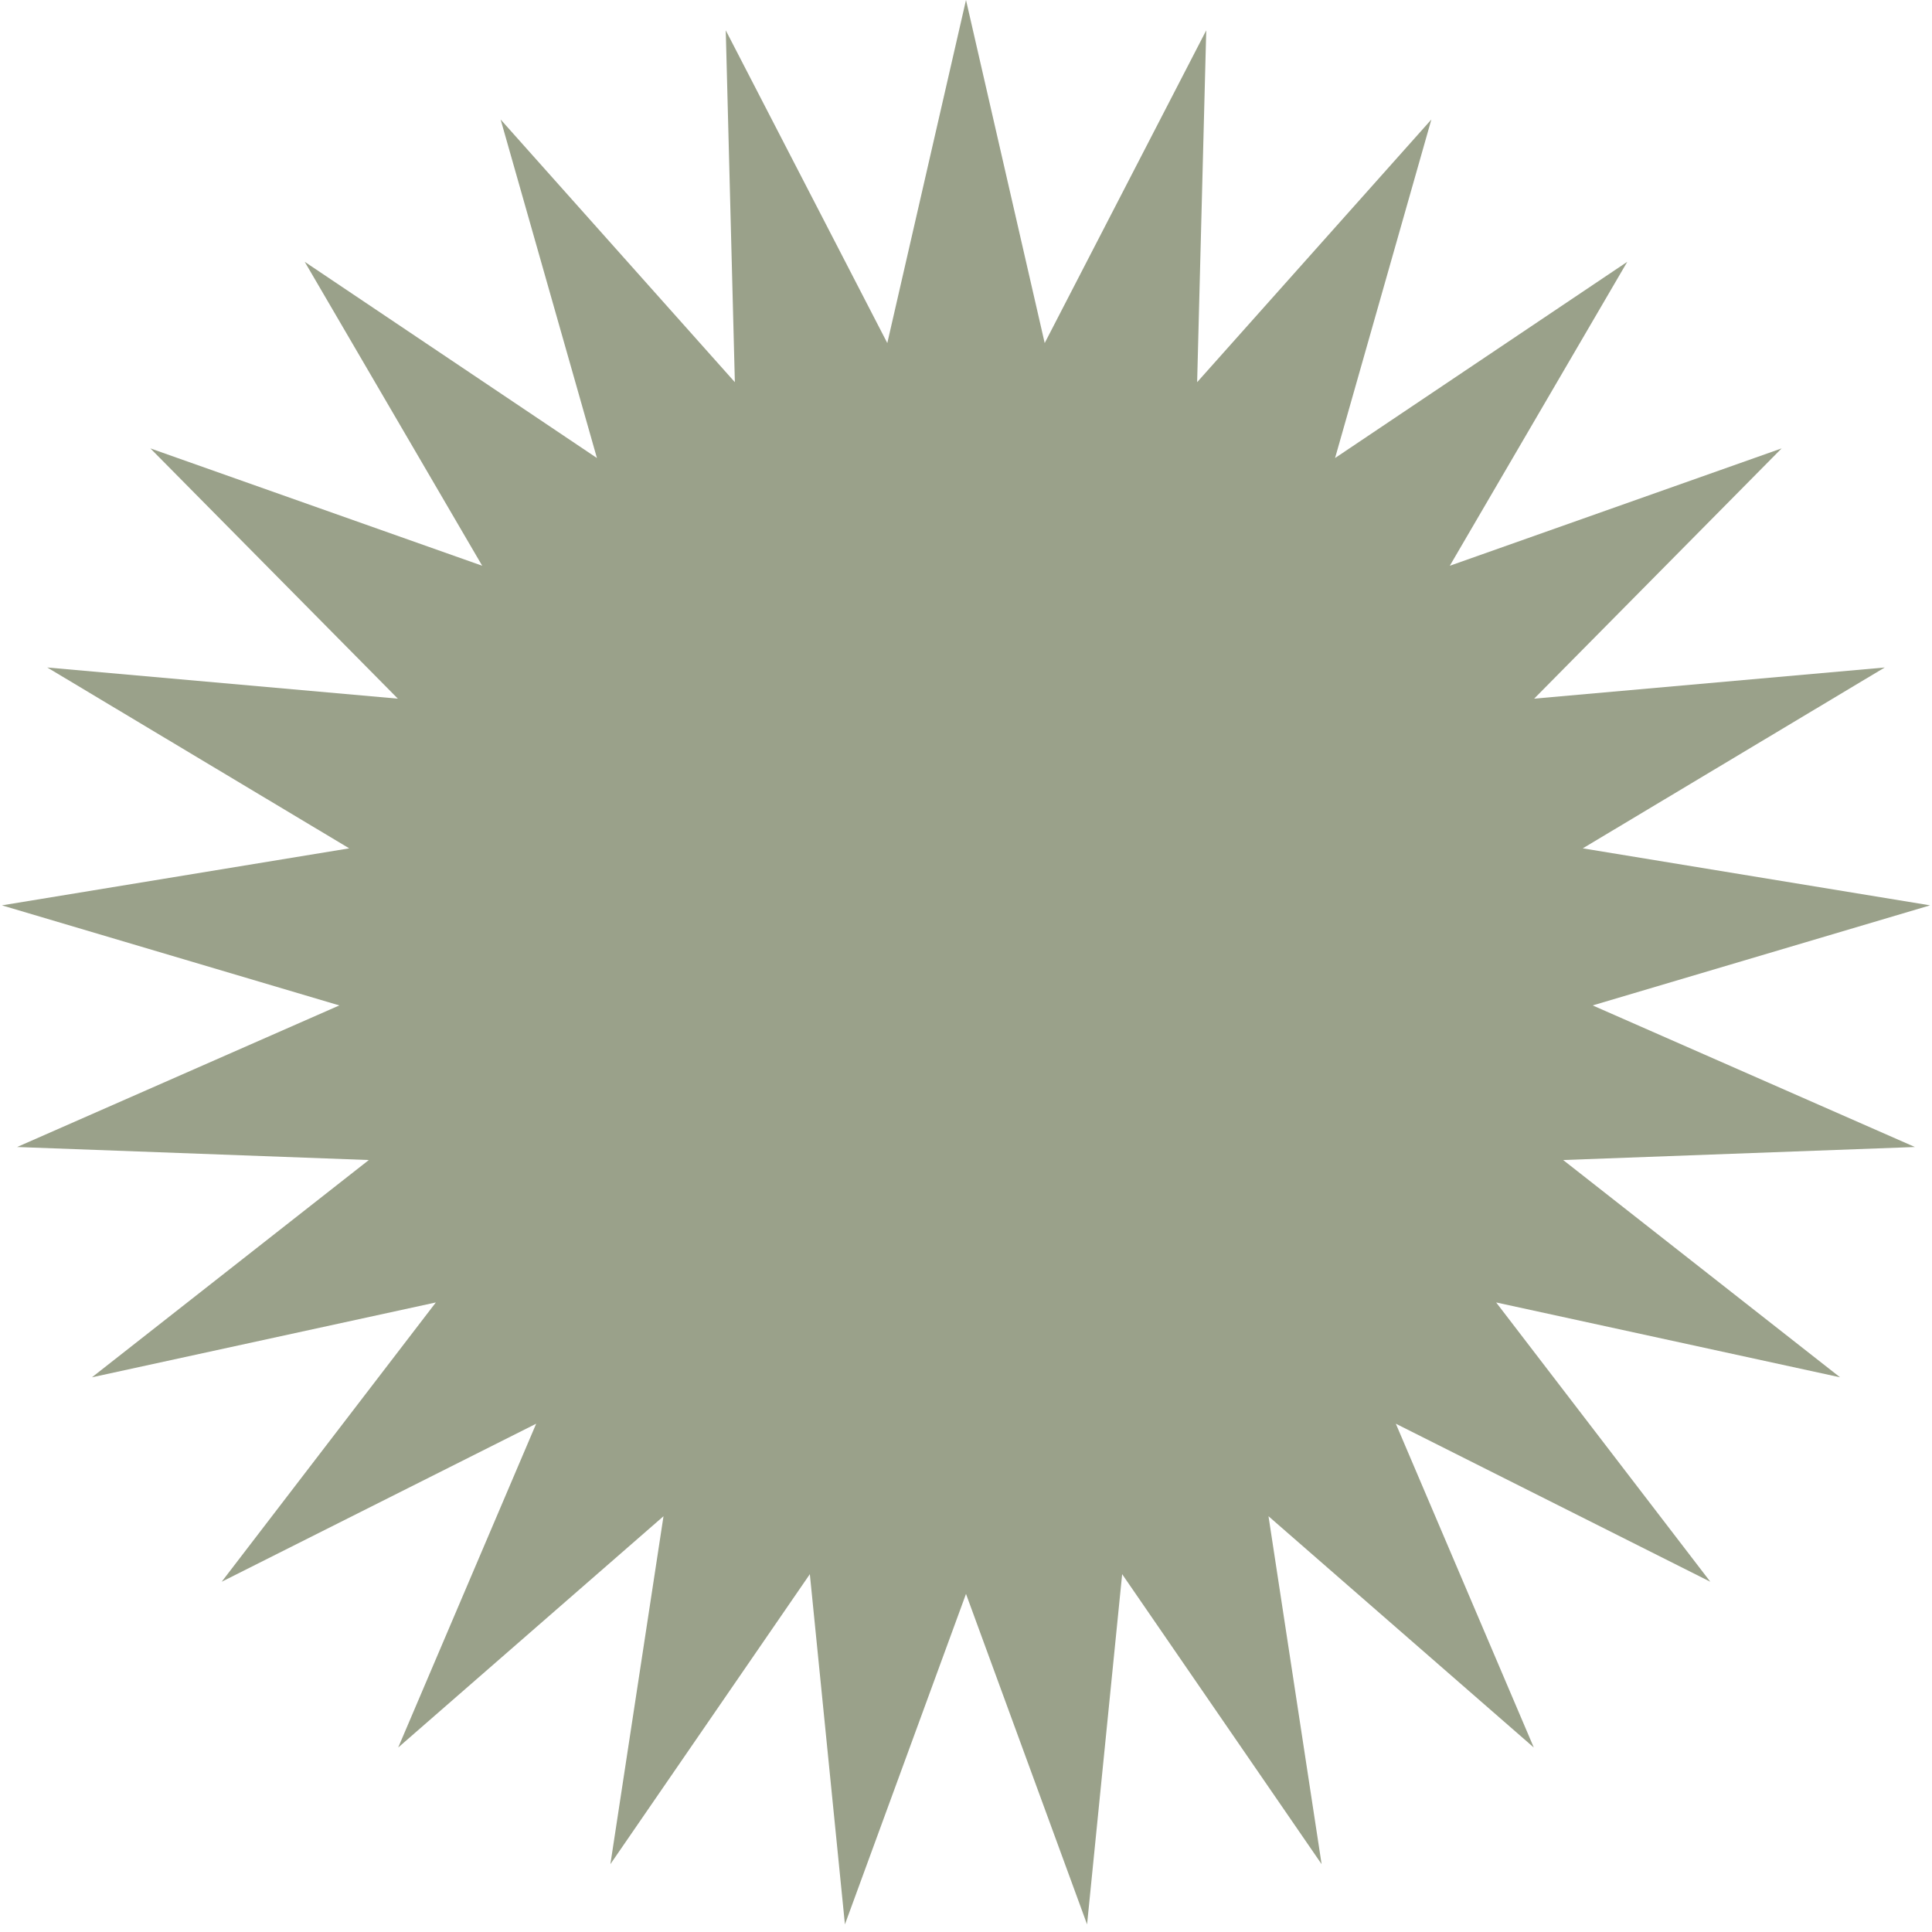 <?xml version="1.0" encoding="UTF-8"?> <svg xmlns="http://www.w3.org/2000/svg" width="138" height="138" viewBox="0 0 138 138" fill="none"> <path d="M69 0L74.621 24.504L86.16 2.168L85.51 27.299L102.241 8.535L95.362 32.716L116.234 18.701L103.558 40.411L127.259 32.028L109.581 49.904L134.623 47.678L113.056 60.596L137.864 64.668L113.761 71.816L136.778 81.929L111.655 82.859L131.433 98.379L106.868 93.032L122.165 112.982L99.702 101.694L109.557 124.822L90.607 108.302L94.401 133.155L80.154 112.441L77.648 137.456L69 113.85L60.352 137.456L57.846 112.441L43.599 133.155L47.393 108.302L28.443 124.822L38.298 101.694L15.835 112.982L31.132 93.032L6.567 98.379L26.345 82.859L1.222 81.929L24.238 71.816L0.136 64.668L24.944 60.596L3.377 47.678L28.419 49.904L10.741 32.028L34.443 40.411L21.766 18.701L42.638 32.716L35.759 8.535L52.49 27.299L51.84 2.168L63.379 24.504L69 0Z" fill="#9AA18A"></path> </svg> 